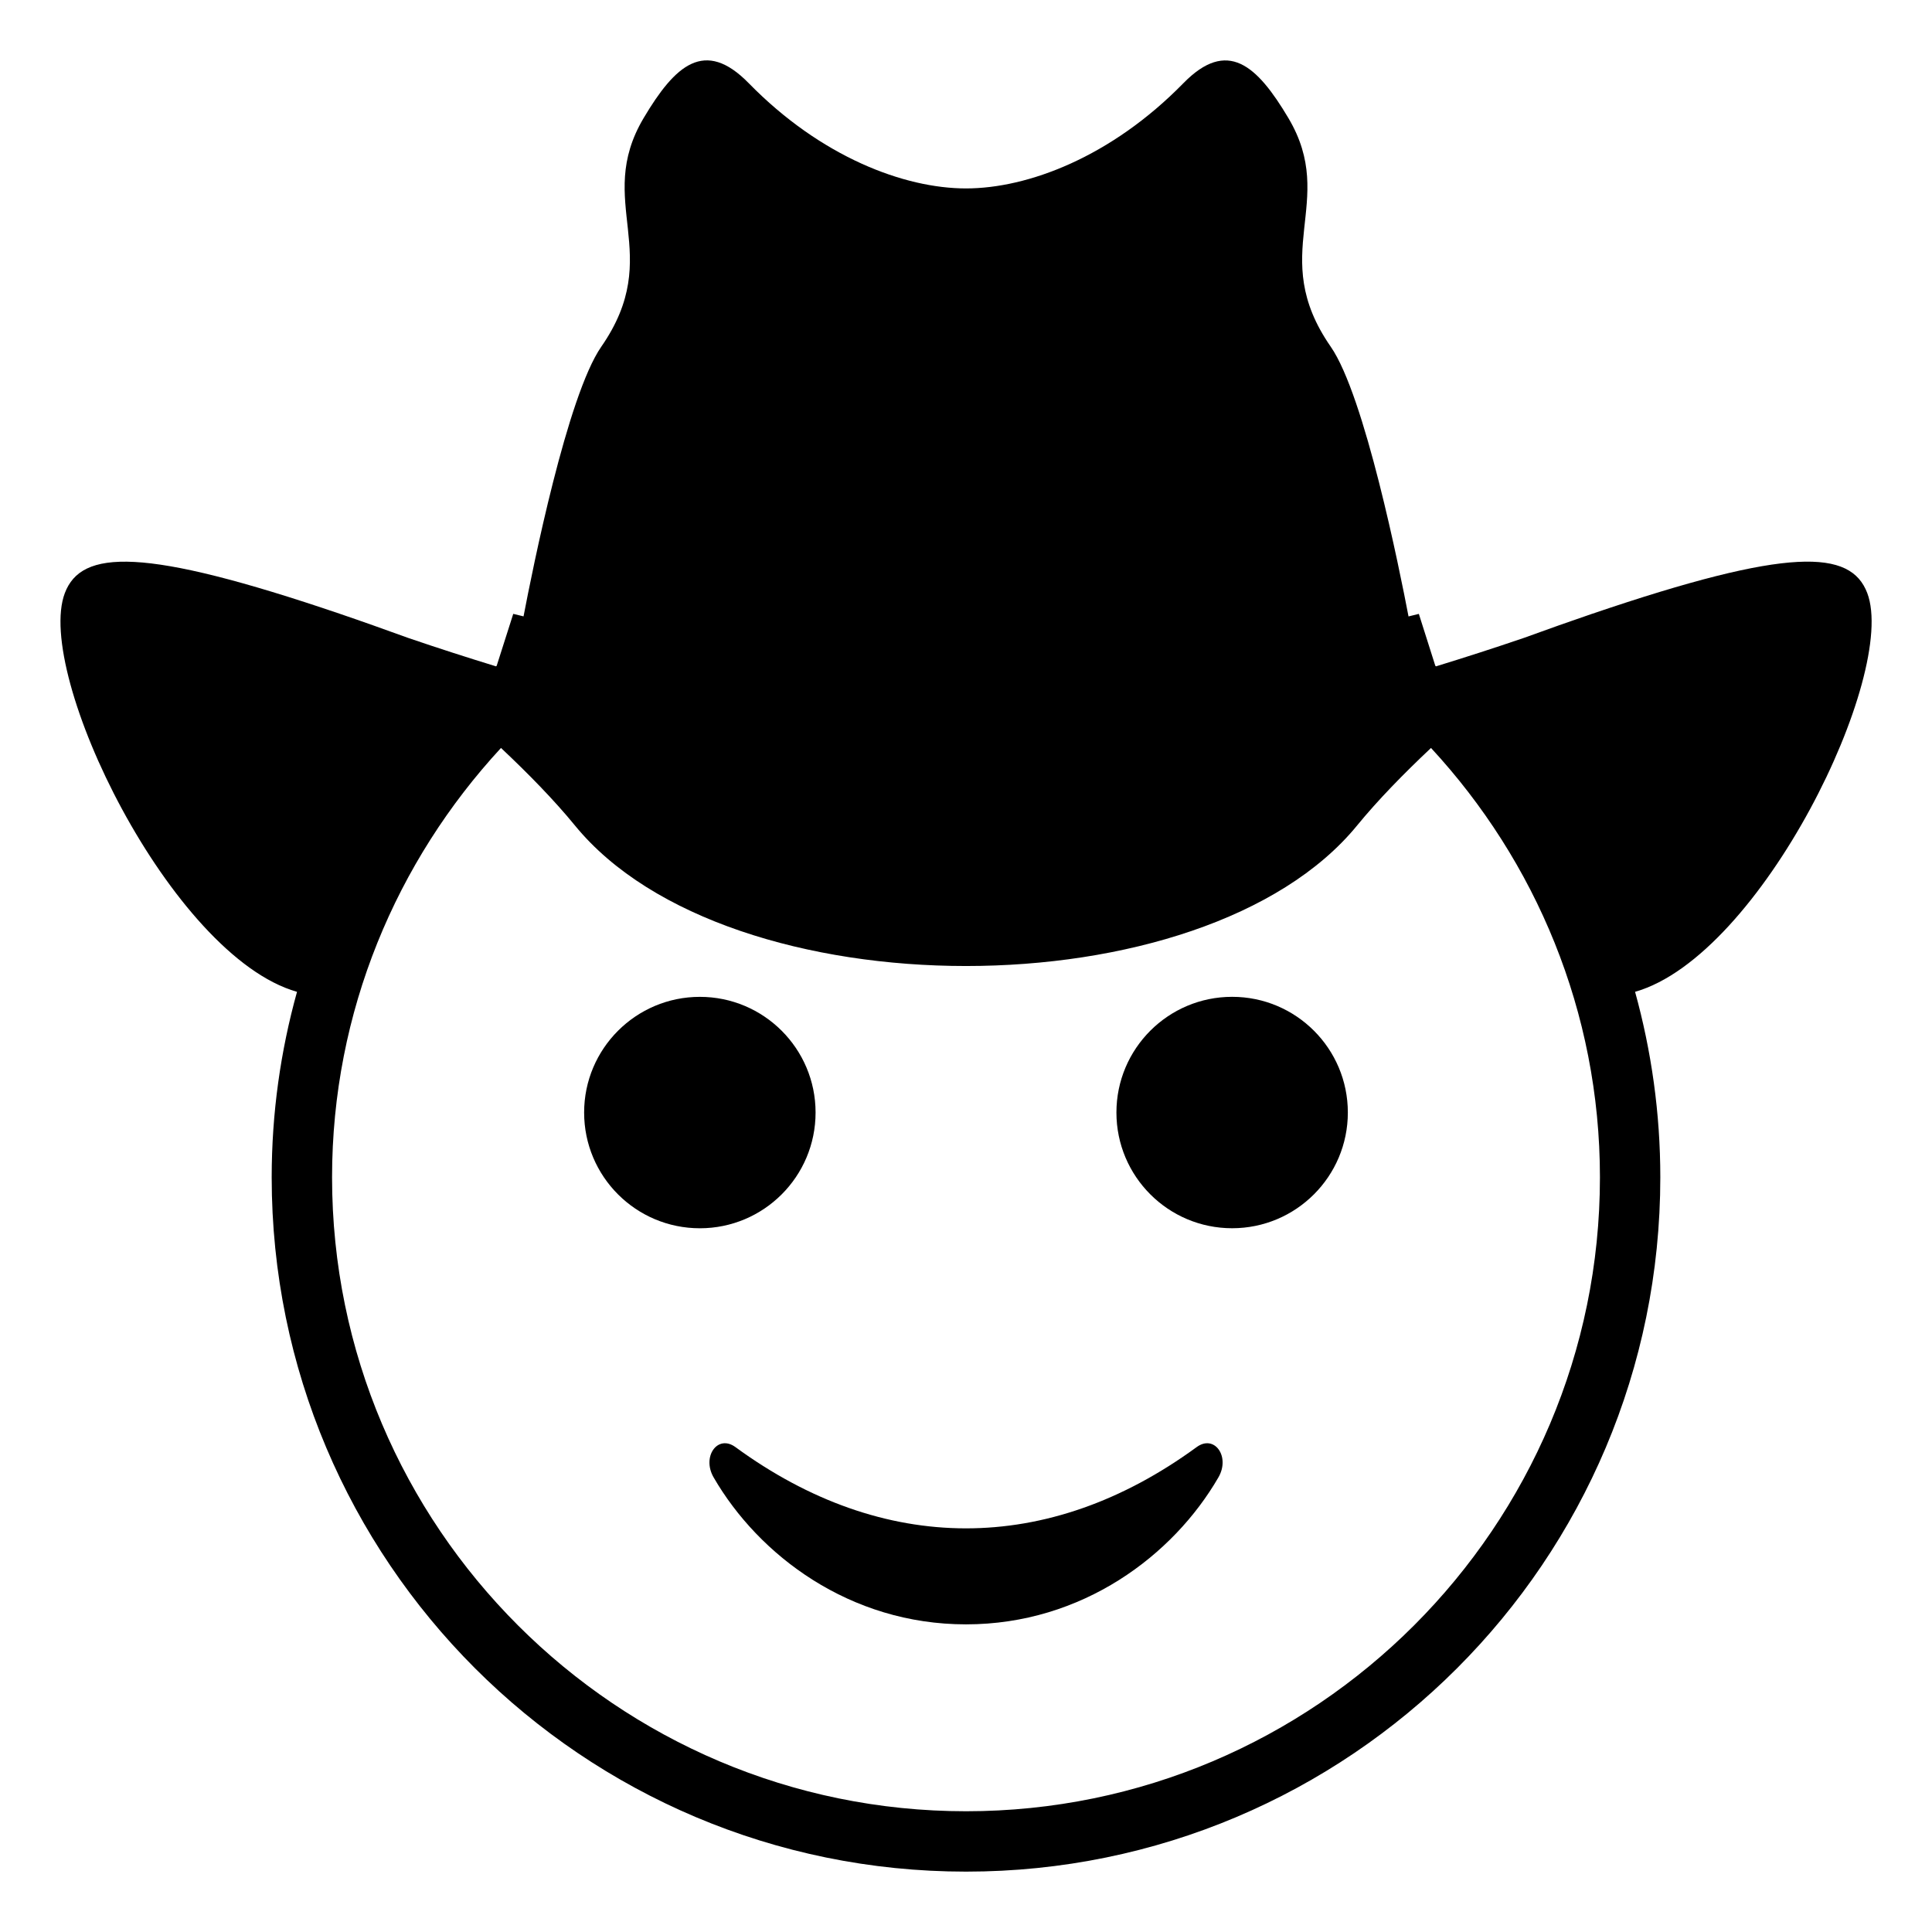 <svg xmlns="http://www.w3.org/2000/svg" viewBox="0 0 64 64" enable-background="new 0 0 64 64"><path d="m61.855 19.645c-.547-1.439-2.562-1.541-9.121.691l.001-.001c-.007.002-.013.004-.02.007-.683.232-1.433.499-2.216.783-1.018.348-1.991.66-2.931.949-.007-.007-.015-.015-.022-.021l-.545-1.717c-.116.03-.227.055-.342.084-.297-1.555-1.451-7.311-2.576-8.934-2.139-3.082.256-4.781-1.404-7.576-1.042-1.753-2.021-2.644-3.48-1.152-2.394 2.447-5.156 3.484-7.199 3.484-2.041 0-4.803-1.037-7.197-3.486-1.459-1.492-2.438-.601-3.48 1.152-1.66 2.794.734 4.494-1.404 7.576-1.127 1.623-2.279 7.378-2.576 8.934-.115-.029-.226-.054-.341-.083l-.548 1.718c-.007.007-.014.014-.021.021-.932-.286-1.896-.595-2.906-.94-.801-.29-1.565-.562-2.26-.798-6.556-2.23-8.572-2.129-9.119-.69-1.017 2.676 3.511 12.018 7.691 13.21-.544 1.956-.839 4.015-.839 6.144 0 12.705 10.295 23 23.002 23 12.705 0 22.998-10.295 22.998-23 0-2.129-.295-4.188-.836-6.145 4.18-1.189 8.709-10.534 7.691-13.21m-29.853 40.355c-11.58 0-21.002-9.42-21.002-21 0-5.489 2.135-10.478 5.596-14.223.896.843 1.76 1.725 2.45 2.569 5.076 6.206 20.834 6.206 25.909 0 .69-.844 1.553-1.726 2.449-2.569 3.461 3.744 5.596 8.734 5.596 14.223 0 11.58-9.42 21-20.998 21"/><path d="m39.642 47.936c-4.925 3.601-10.388 3.58-15.281 0-.589-.43-1.12.316-.721 1.005 1.49 2.575 4.503 4.868 8.36 4.868 3.859 0 6.871-2.293 8.361-4.868.401-.689-.131-1.435-.719-1.005"/><path d="m27.017 36.854c0-2.115-1.717-3.832-3.833-3.832-2.117 0-3.834 1.717-3.834 3.832 0 2.119 1.717 3.834 3.834 3.834 2.116 0 3.833-1.715 3.833-3.834"/><circle cx="40.816" cy="36.854" r="3.833"/></svg>
